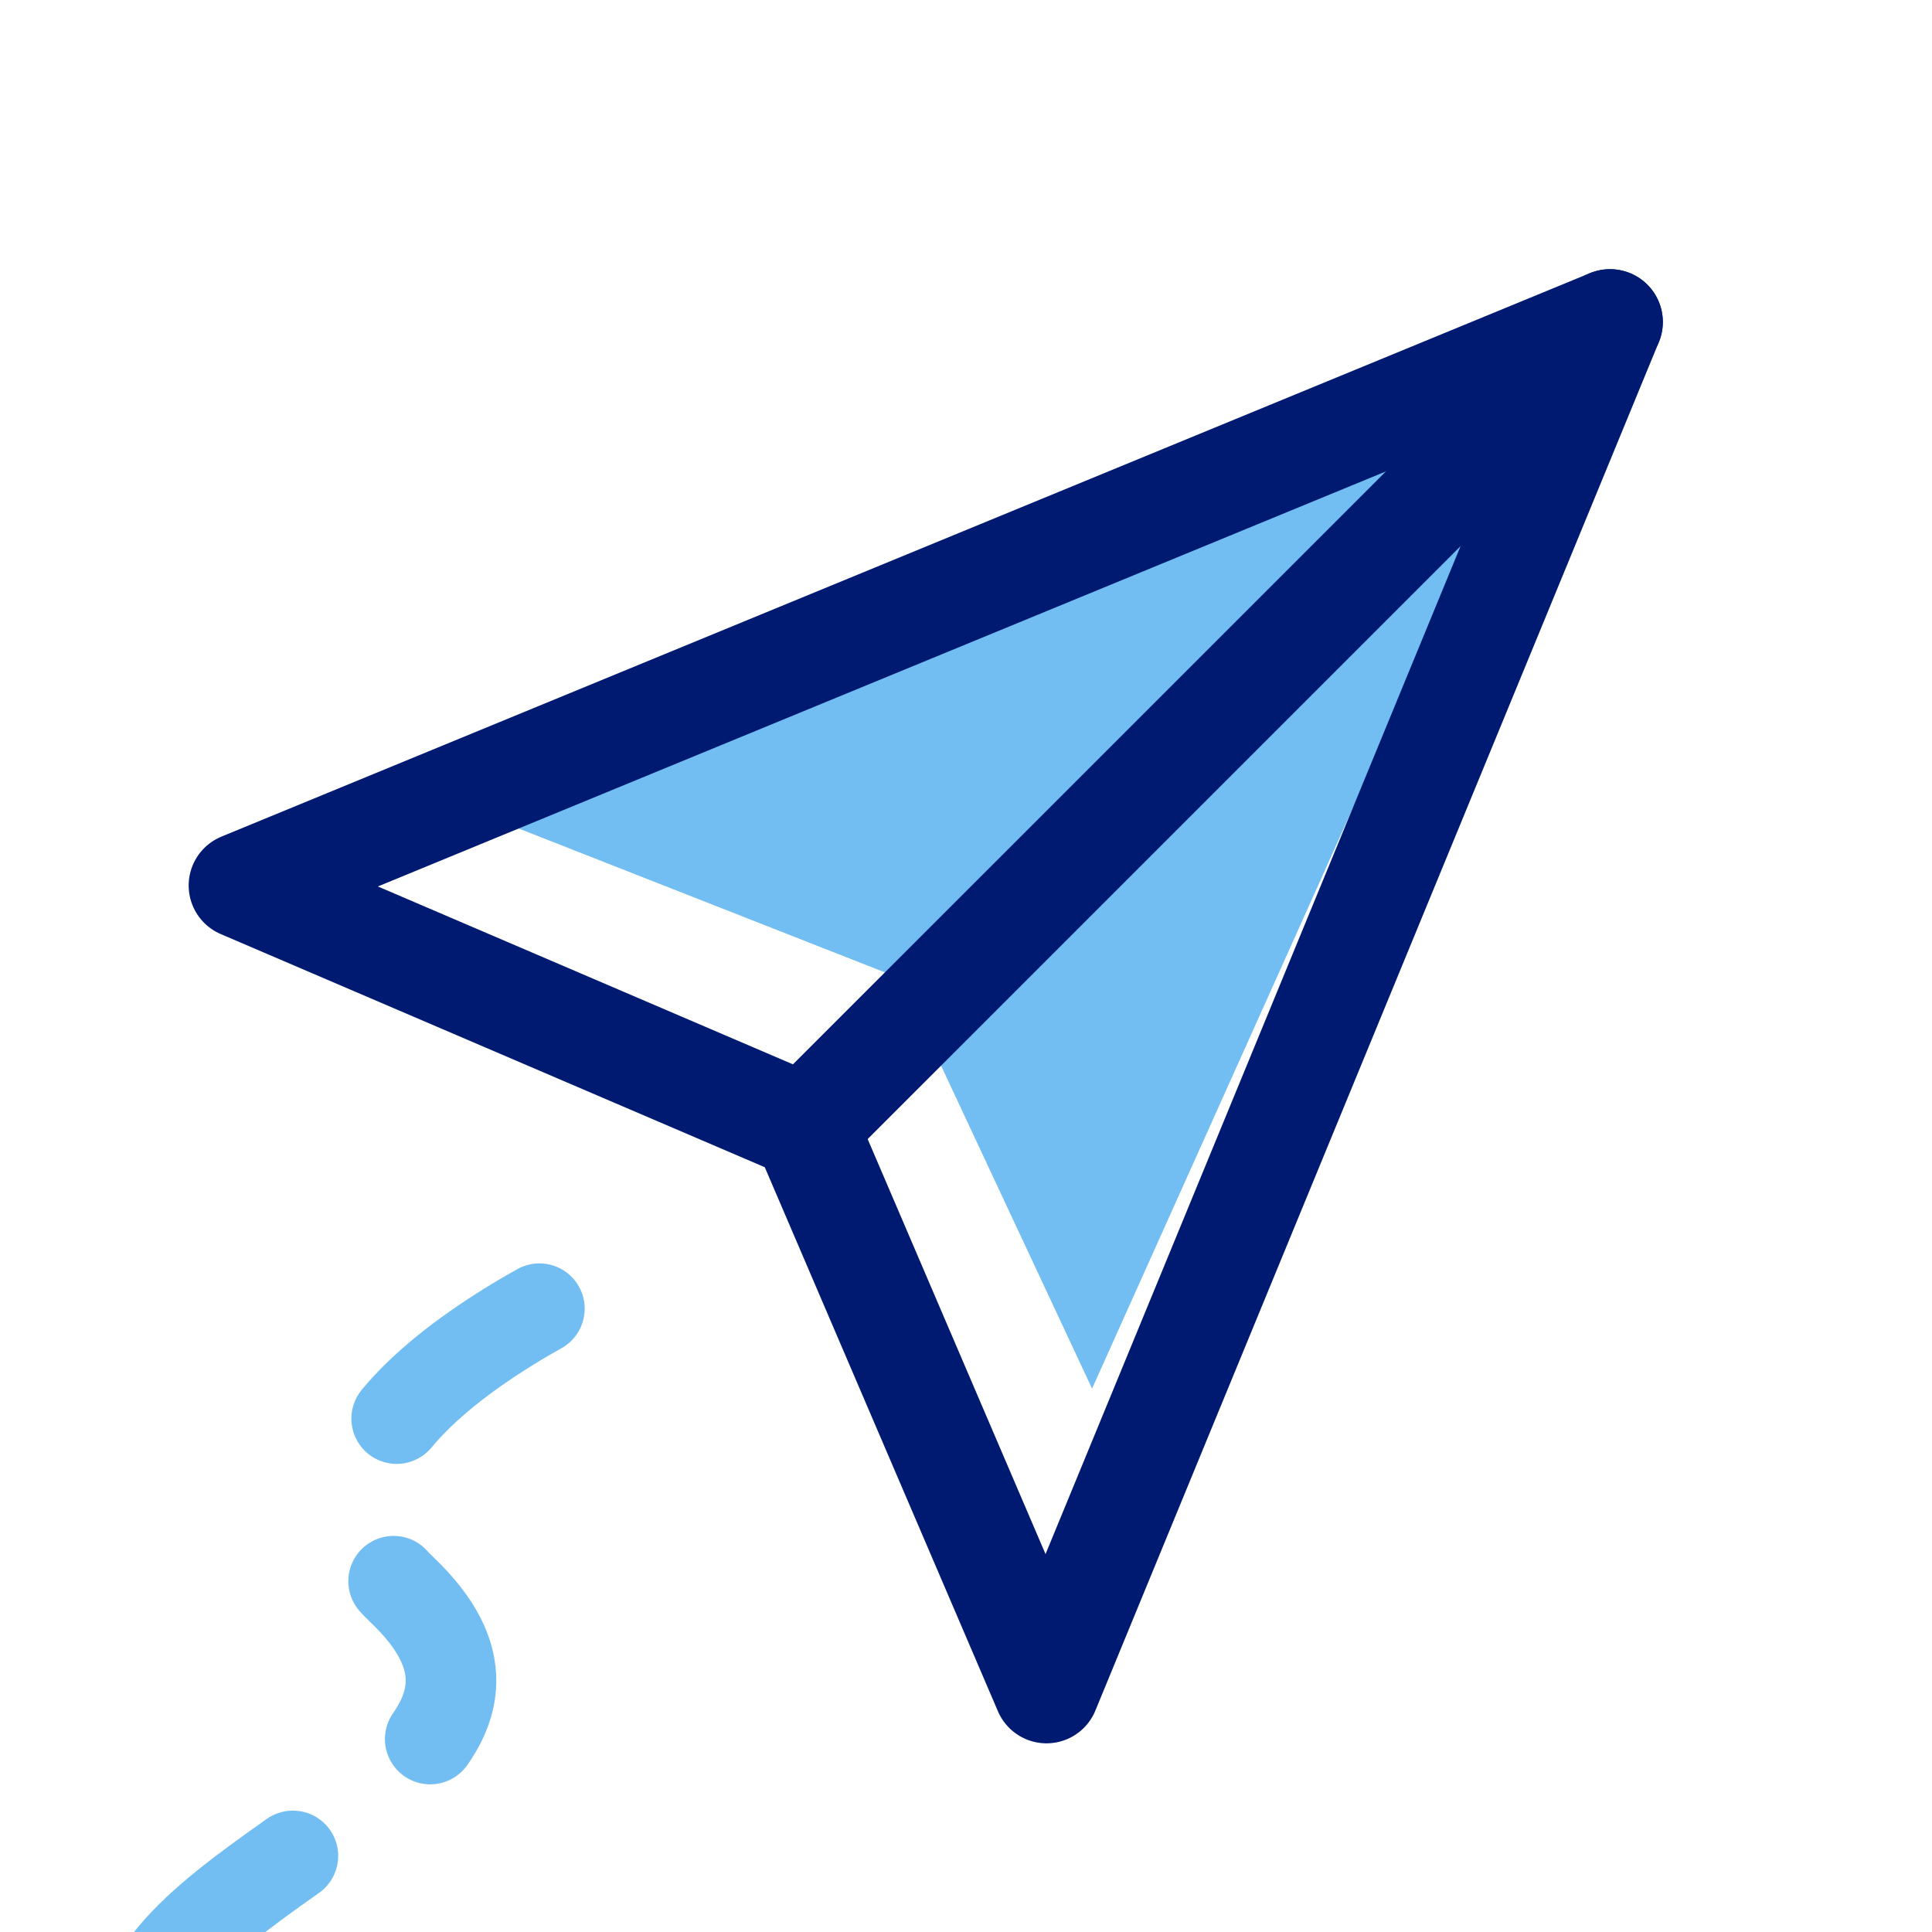<svg width="64" height="64" viewBox="0 0 64 64" fill="none" xmlns="http://www.w3.org/2000/svg">
<g clip-path="url(#clip0_290_1491)">
<path d="M51 13L15 26.588L29.823 32.412L36.176 46L51 13Z" fill="#72BEF2"/>
<path d="M53.333 10.667L8 29.333L26.667 37.333L34.667 56L53.333 10.667Z" stroke="#001A72" stroke-width="3.5" stroke-linecap="round" stroke-linejoin="round"/>
<path d="M53.334 10.667L26.667 37.333" stroke="#001A72" stroke-width="3.5" stroke-linecap="round" stroke-linejoin="round"/>
<path d="M10.595 74.413C8.187 73.538 3.638 70.761 4.707 66.644C6.043 61.498 19.508 58.568 13.324 52.671C8.377 47.954 17.713 42.925 23 41" stroke="#72BEF2" stroke-width="3" stroke-linecap="round" stroke-dasharray="6 6"/>
</g>
<defs>
<clipPath id="clip0_290_1491">
<rect width="64" height="64" fill="white"/>
</clipPath>
</defs>
</svg>
